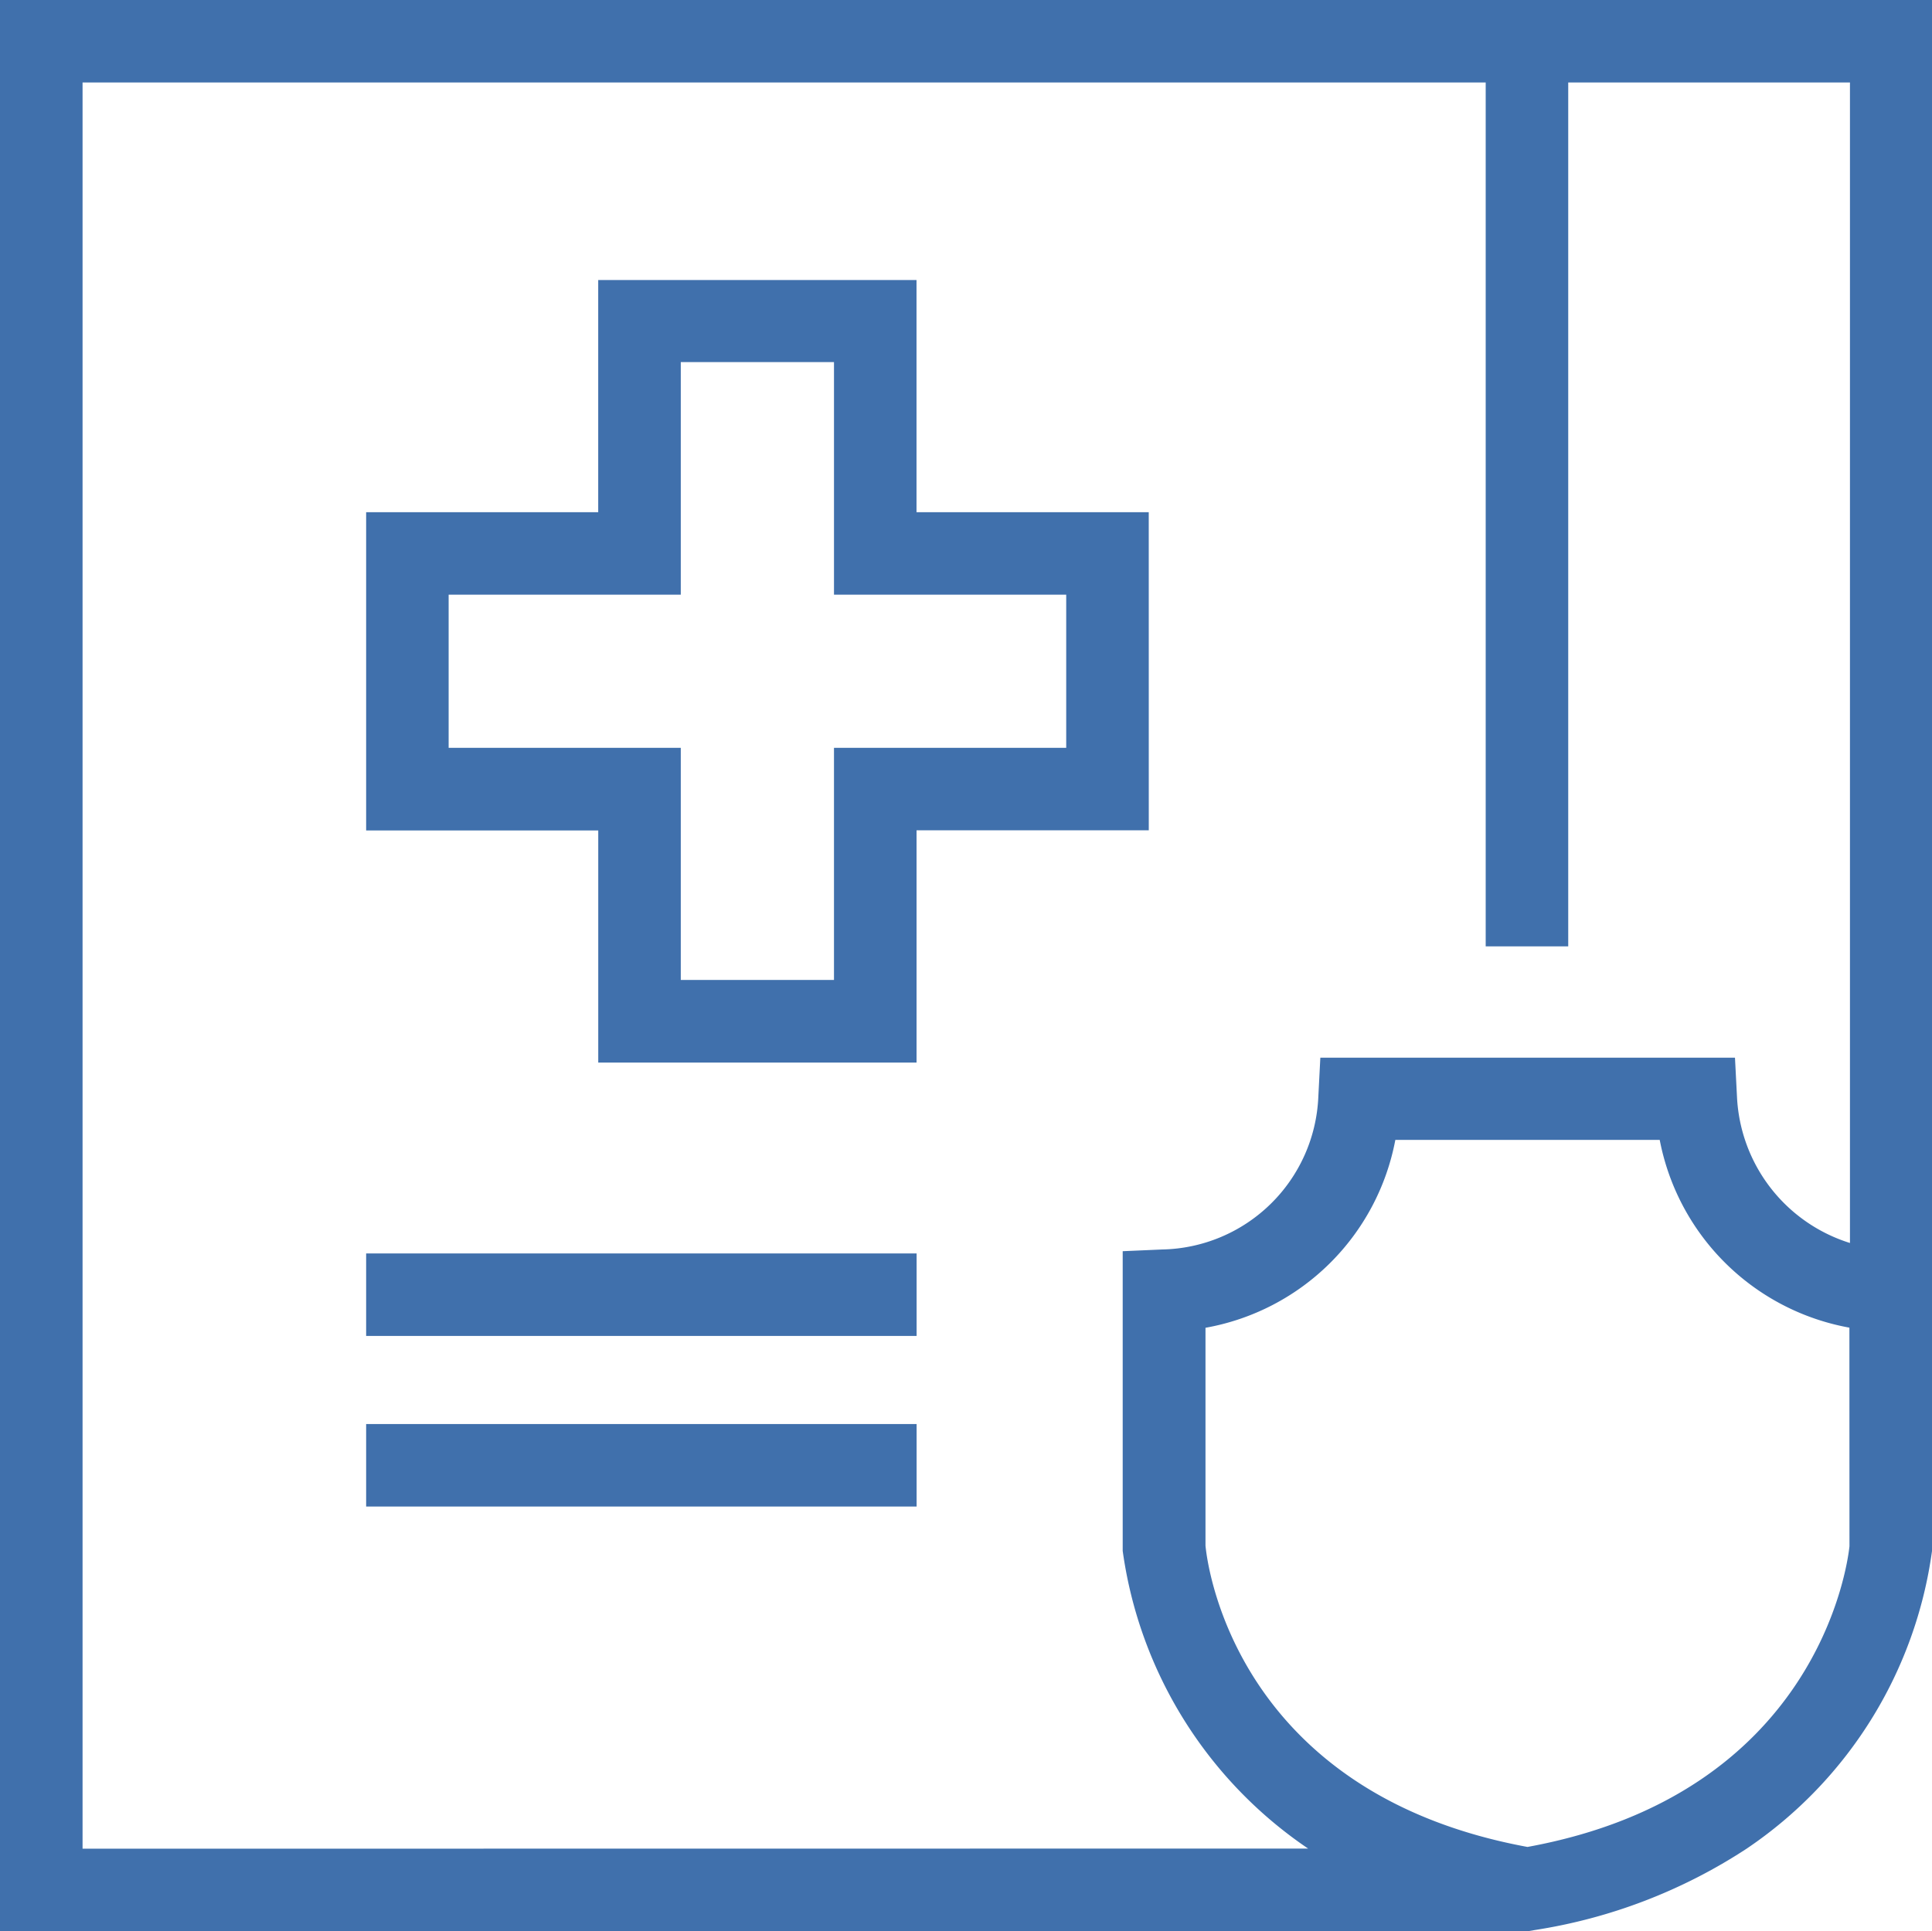 <svg xmlns="http://www.w3.org/2000/svg" xmlns:xlink="http://www.w3.org/1999/xlink" width="59.483" height="59.468" viewBox="0 0 59.483 59.468">
  <defs>
    <clipPath id="clip-path">
      <rect id="Rettangolo_49" data-name="Rettangolo 49" width="59.483" height="59.468" transform="translate(0 0)" fill="#4070ac"/>
    </clipPath>
  </defs>
  <g id="Raggruppa_47" data-name="Raggruppa 47" transform="translate(0 0)">
    <rect id="Rettangolo_47" data-name="Rettangolo 47" width="16.948" height="2.54" transform="translate(11.273 38.596)" fill="#4070ac"/>
    <rect id="Rettangolo_48" data-name="Rettangolo 48" width="16.948" height="2.54" transform="translate(11.273 43.849)" fill="#4070ac"/>
    <path id="Tracciato_13" data-name="Tracciato 13" d="M32.827,23.027h-7.15v7.148H20.96V23.027H13.813V18.311H20.96V11.15h4.717v7.161h7.15Zm2.541-7.256h-7.15V8.623h-9.8v7.148H11.273v9.8h7.146v7.148h9.8V25.567h7.15Z" fill="#4070ac" fill-rule="evenodd"/>
    <g id="Raggruppa_46" data-name="Raggruppa 46">
      <g id="Raggruppa_45" data-name="Raggruppa 45" clip-path="url(#clip-path)">
        <path id="Tracciato_14" data-name="Tracciato 14" d="M56.942,47.612h0c-.07.669-1.053,7.64-9.913,9.259-8.96-1.652-9.856-8.64-9.914-9.279V40.885A7.24,7.24,0,0,0,42.96,35.1H51.1a7.267,7.267,0,0,0,5.84,5.781Zm-54.4,9.313V2.54h43.2v26.6h2.541V2.54h8.674V38.274a4.962,4.962,0,0,1-3.478-4.5l-.062-1.206H40.651l-.062,1.206a4.909,4.909,0,0,1-4.808,4.7l-1.215.053v9.23a13.268,13.268,0,0,0,5.709,9.164ZM0,0V59.469H47.024l.215-.037a16.508,16.508,0,0,0,6.535-2.507,13.217,13.217,0,0,0,5.709-9.164V0Z" fill="#4070ac" fill-rule="evenodd"/>
      </g>
    </g>
  </g>
</svg>
